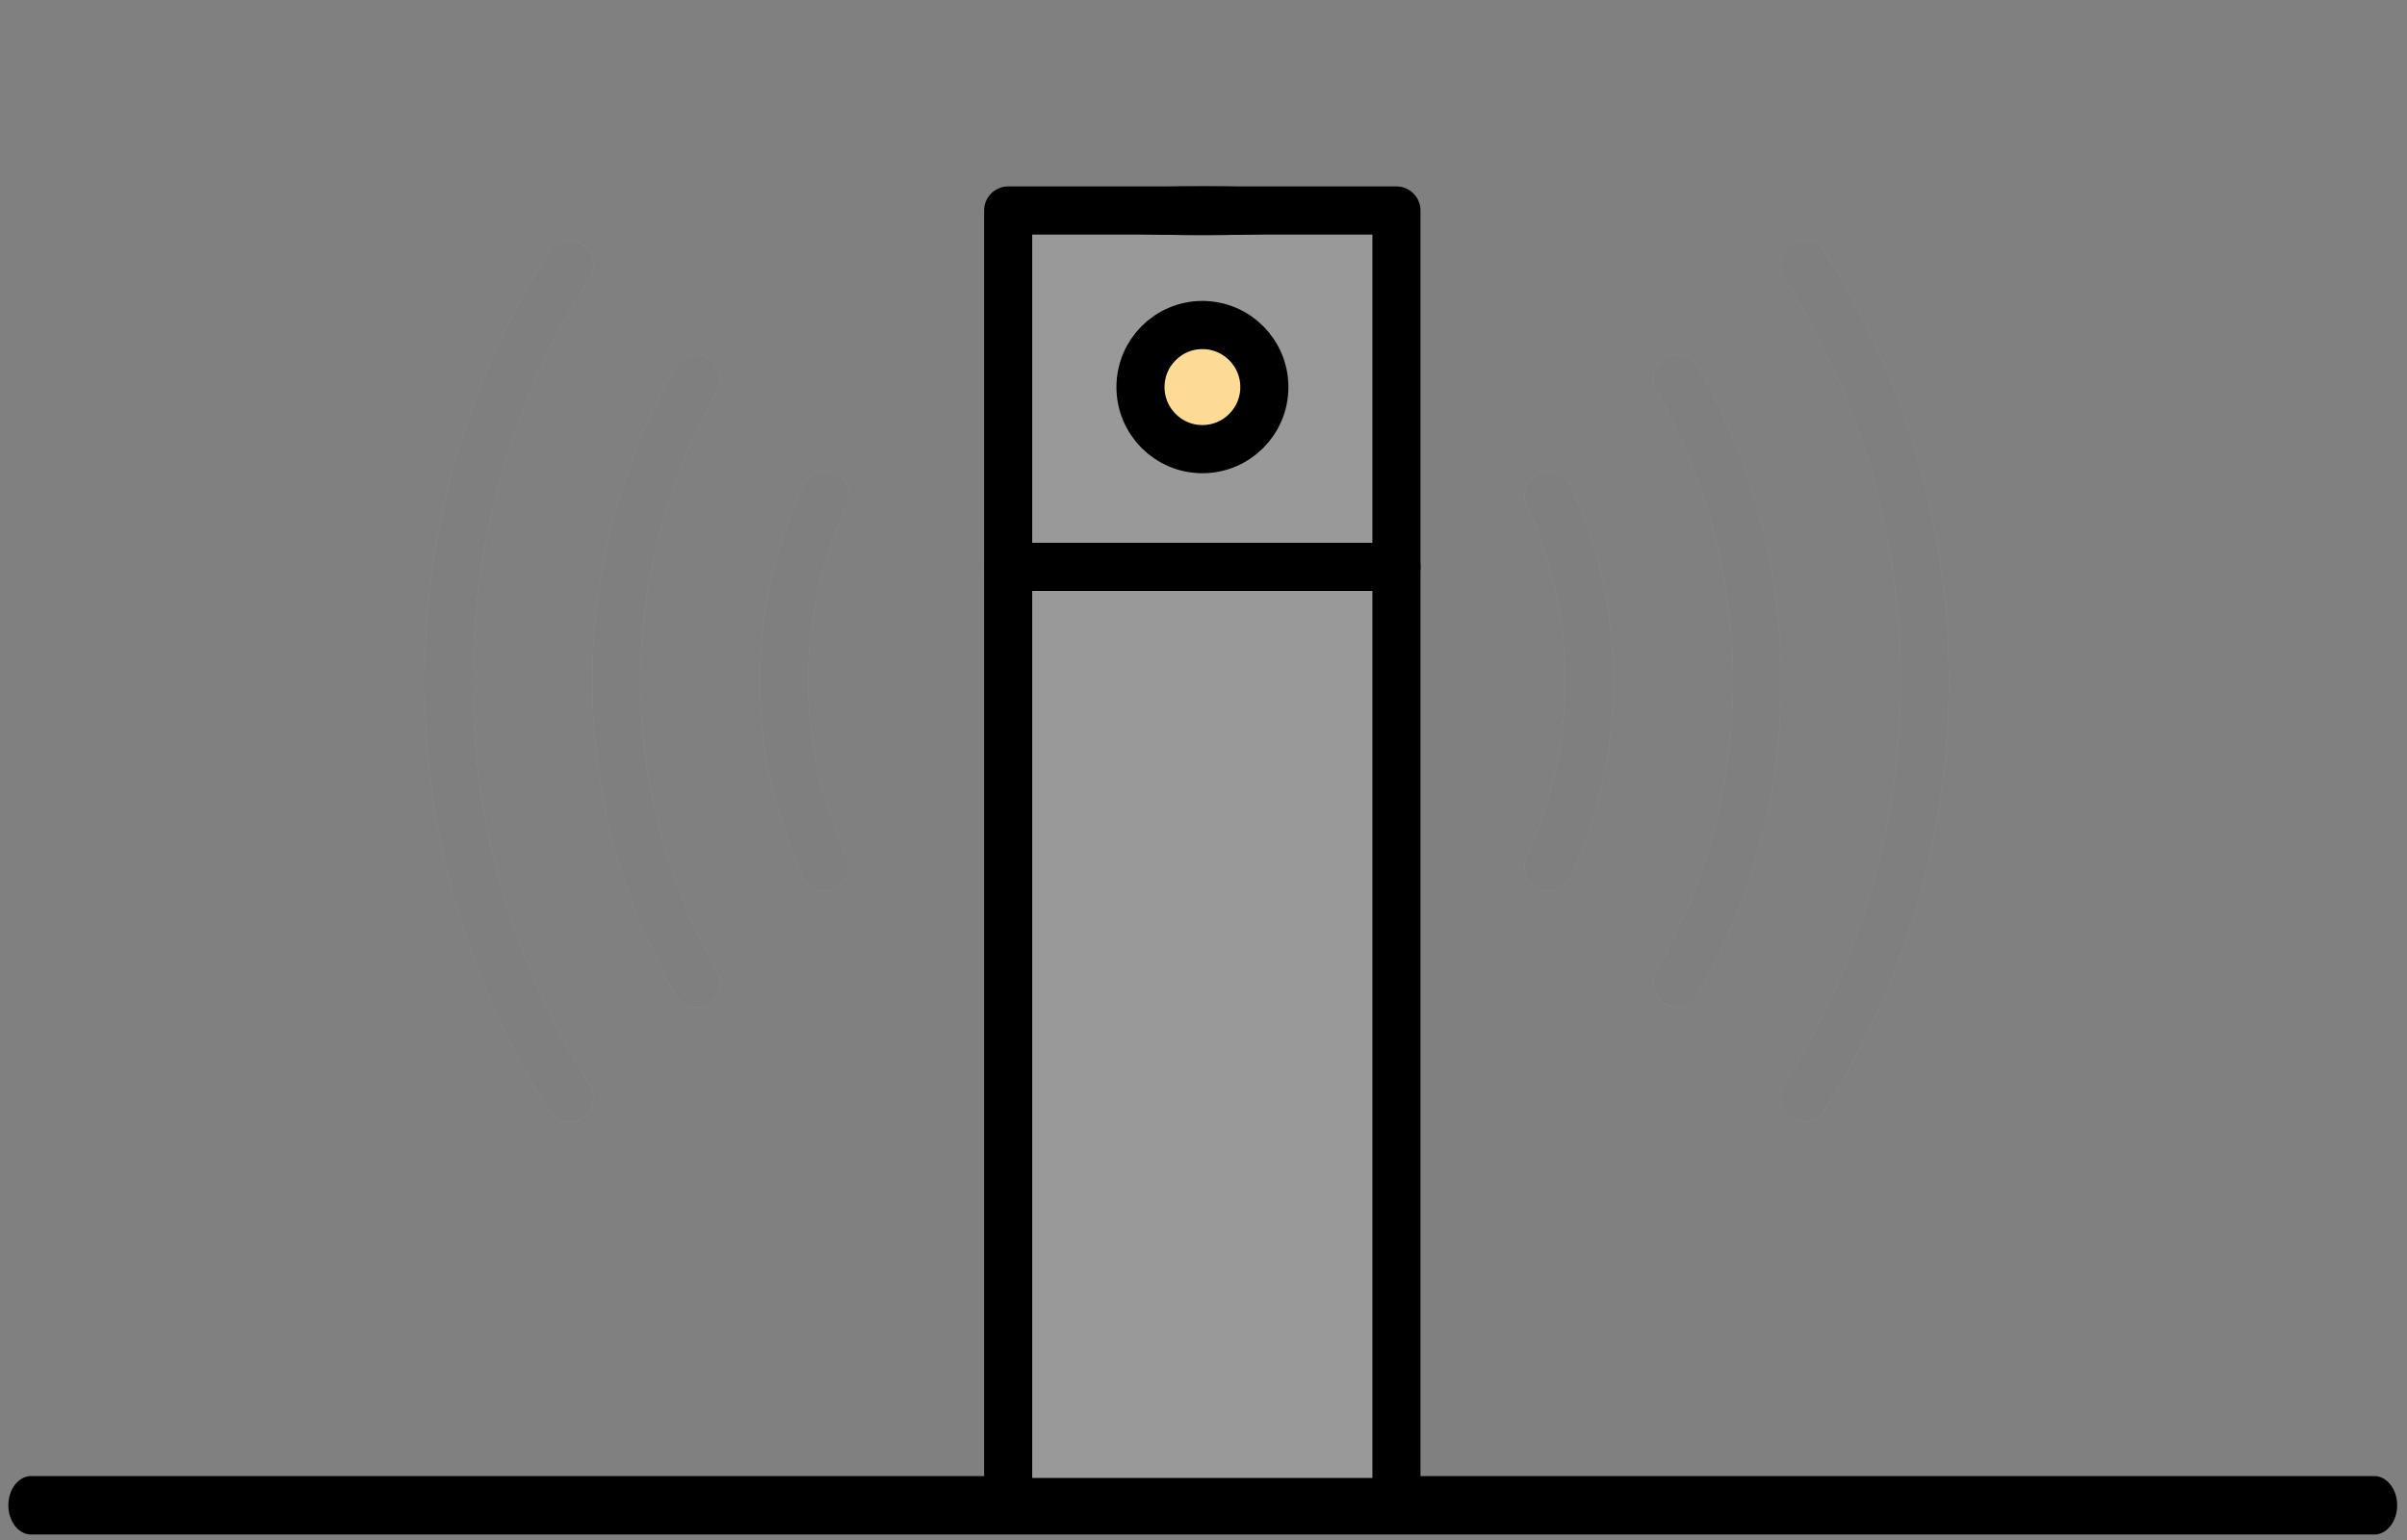 <?xml version="1.0" encoding="UTF-8" standalone="no"?>
<!DOCTYPE svg PUBLIC "-//W3C//DTD SVG 1.1//EN" "http://www.w3.org/Graphics/SVG/1.1/DTD/svg11.dtd">
<svg width="100%" height="100%" viewBox="0 0 200 128" version="1.1" xmlns="http://www.w3.org/2000/svg" xmlns:xlink="http://www.w3.org/1999/xlink" xml:space="preserve" xmlns:serif="http://www.serif.com/" style="fill-rule:evenodd;clip-rule:evenodd;stroke-linecap:round;stroke-linejoin:round;stroke-miterlimit:10;">
    <rect x="0" y="0" width="200" height="128" fill="#808080" stroke="none"/>
    <g transform="matrix(1,0,0,1,-647.43,-868.744)">
        <g id="påkjøringsvern" transform="matrix(0.222,0,0,0.341,647.43,868.744)">
            <rect x="0" y="0" width="900" height="375" style="fill:none;"/>
            <g transform="matrix(1.537,0,0,1.283,11.656,366.908)">
                <g id="bakke">
                    <path d="M0,0L570.61,0" style="fill:none;fill-rule:nonzero;stroke:black;stroke-width:11.1px;"/>
                </g>
            </g>
            <g id="mobilgjerde" transform="matrix(4.5,0,0,2.936,-919.339,-696.719)">
                <g transform="matrix(1,0,0,1,-443.132,-631.459)">
                    <rect x="731.282" y="886.237" width="32.296" height="107.222" style="fill:rgb(153,153,153);stroke:black;stroke-width:4px;stroke-miterlimit:1.5;"/>
                </g>
                <g transform="matrix(1,0,0,1,-445.175,-633.837)">
                    <circle cx="749.483" cy="903.274" r="5.152" style="fill:rgb(252,219,148);stroke:black;stroke-width:4px;stroke-miterlimit:1.5;"/>
                </g>
                <g transform="matrix(1,0,0,1,-443.132,-630.667)">
                    <path d="M763.577,915.031L731.304,915.031" style="fill:none;stroke:black;stroke-width:4px;stroke-miterlimit:1.5;"/>
                </g>
            </g>
            <g>
                <g transform="matrix(9.71021e-17,-1.035,1.586,6.33584e-17,230.705,92.407)">
                    <path d="M0,18.842C-20.992,6.858 -45.273,0 -71.127,0C-96.981,0 -121.262,6.858 -142.255,18.842" style="fill:none;fill-rule:nonzero;stroke:white;stroke-opacity:0.4;stroke-width:11.35px;"/>
                </g>
                <g transform="matrix(9.71021e-17,-1.035,1.586,6.33584e-17,293.498,120.721)">
                    <path d="M0,9.637C-13.316,3.457 -28.143,0 -43.763,0C-59.384,0 -74.21,3.457 -87.526,9.637" style="fill:none;fill-rule:nonzero;stroke:white;stroke-opacity:0.4;stroke-width:11.35px;"/>
                </g>
                <g transform="matrix(9.71021e-17,-1.035,1.586,6.33584e-17,167.912,64.501)">
                    <path d="M0,28.487C-28.393,10.457 -62.045,0 -98.097,0C-134.148,0 -167.801,10.457 -196.193,28.487" style="fill:none;fill-rule:nonzero;stroke:white;stroke-opacity:0.4;stroke-width:11.35px;"/>
                </g>
                <g transform="matrix(9.71021e-17,-1.035,1.586,6.33584e-17,230.705,92.407)">
                    <path d="M0,18.842C-20.992,6.858 -45.273,0 -71.127,0C-96.981,0 -121.262,6.858 -142.255,18.842" style="fill:none;fill-rule:nonzero;stroke:rgb(51,51,51);stroke-opacity:0.4;stroke-width:11.35px;"/>
                </g>
                <g transform="matrix(9.71021e-17,-1.035,1.586,6.33584e-17,293.498,120.721)">
                    <path d="M0,9.637C-13.316,3.457 -28.143,0 -43.763,0C-59.384,0 -74.21,3.457 -87.526,9.637" style="fill:none;fill-rule:nonzero;stroke:rgb(51,51,51);stroke-opacity:0.4;stroke-width:11.35px;"/>
                </g>
                <g transform="matrix(9.71021e-17,-1.035,1.586,6.33584e-17,167.913,64.501)">
                    <path d="M0,28.487C-28.393,10.457 -62.045,0 -98.097,0C-134.148,0 -167.801,10.457 -196.193,28.487" style="fill:none;fill-rule:nonzero;stroke:rgb(51,51,51);stroke-opacity:0.4;stroke-width:11.35px;"/>
                </g>
            </g>
            <g transform="matrix(1,0,0,1,4.5,0)">
                <g transform="matrix(9.71021e-17,1.035,-1.586,6.33584e-17,653.156,239.601)">
                    <path d="M0,18.842C-20.992,6.858 -45.273,0 -71.127,0C-96.981,0 -121.262,6.858 -142.255,18.842" style="fill:none;fill-rule:nonzero;stroke:white;stroke-opacity:0.4;stroke-width:11.35px;"/>
                </g>
                <g transform="matrix(9.71021e-17,1.035,-1.586,6.33584e-17,590.364,211.287)">
                    <path d="M0,9.637C-13.316,3.457 -28.143,0 -43.763,0C-59.384,0 -74.21,3.457 -87.526,9.637" style="fill:none;fill-rule:nonzero;stroke:white;stroke-opacity:0.4;stroke-width:11.35px;"/>
                </g>
                <g transform="matrix(9.71021e-17,1.035,-1.586,6.33584e-17,715.949,267.507)">
                    <path d="M0,28.487C-28.393,10.457 -62.045,0 -98.097,0C-134.148,0 -167.801,10.457 -196.193,28.487" style="fill:none;fill-rule:nonzero;stroke:white;stroke-opacity:0.4;stroke-width:11.35px;"/>
                </g>
                <g transform="matrix(9.71021e-17,1.035,-1.586,6.33584e-17,653.156,239.601)">
                    <path d="M0,18.842C-20.992,6.858 -45.273,0 -71.127,0C-96.981,0 -121.262,6.858 -142.255,18.842" style="fill:none;fill-rule:nonzero;stroke:rgb(51,51,51);stroke-opacity:0.4;stroke-width:11.35px;"/>
                </g>
                <g transform="matrix(9.71021e-17,1.035,-1.586,6.33584e-17,590.364,211.287)">
                    <path d="M0,9.637C-13.316,3.457 -28.143,0 -43.763,0C-59.384,0 -74.21,3.457 -87.526,9.637" style="fill:none;fill-rule:nonzero;stroke:rgb(51,51,51);stroke-opacity:0.4;stroke-width:11.35px;"/>
                </g>
                <g transform="matrix(9.71021e-17,1.035,-1.586,6.33584e-17,715.948,267.507)">
                    <path d="M0,28.487C-28.393,10.457 -62.045,0 -98.097,0C-134.148,0 -167.801,10.457 -196.193,28.487" style="fill:none;fill-rule:nonzero;stroke:rgb(51,51,51);stroke-opacity:0.4;stroke-width:11.35px;"/>
                </g>
            </g>
            <g transform="matrix(3.93636e-16,4.198,7.722,1.5421e-16,450.046,11.891)">
                <path d="M9.404,-9.403C8.619,-9.403 7.983,-5.193 7.983,0C7.983,5.194 8.619,9.404 9.404,9.404C10.188,9.404 10.824,5.194 10.824,0C10.824,-5.193 10.188,-9.403 9.404,-9.403" style="fill-rule:nonzero;"/>
            </g>
        </g>
    </g>
</svg>
